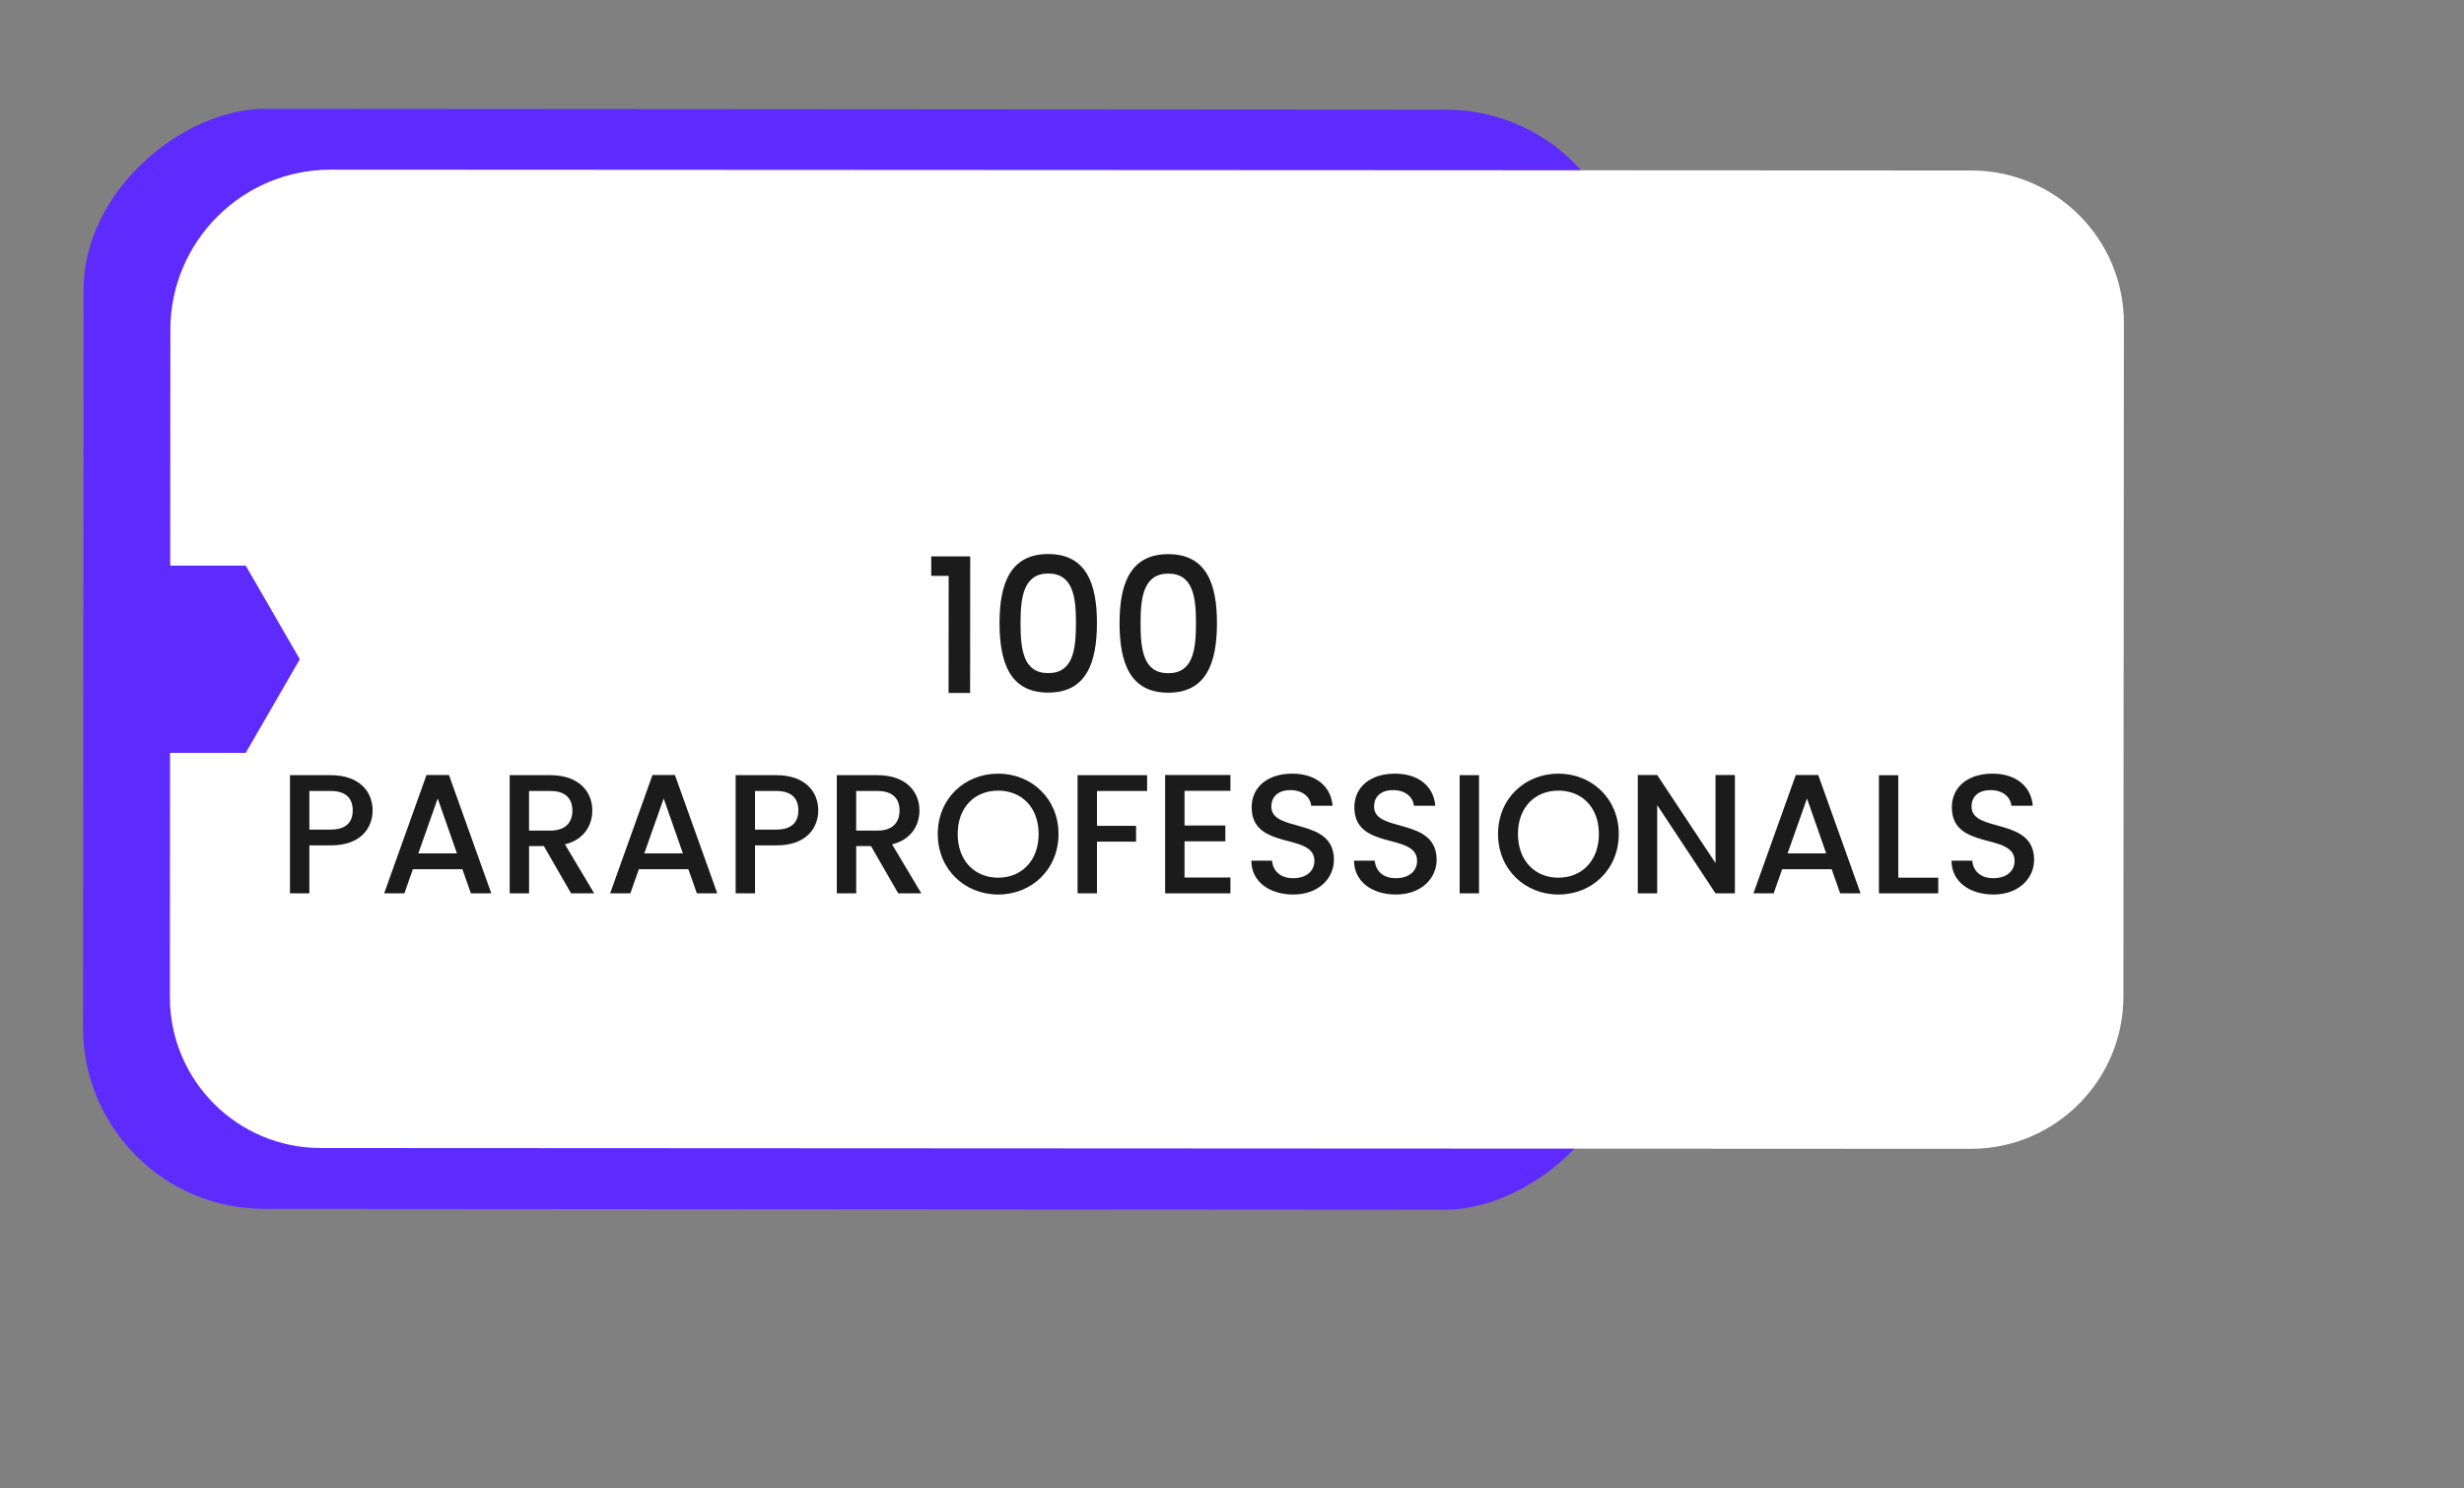<?xml version="1.0" encoding="UTF-8"?><svg id="a" xmlns="http://www.w3.org/2000/svg" width="1066" height="644" viewBox="0 0 1066 644"><rect x="0" y="0" width="1066" height="644" fill="#808080" stroke="none"/><defs><style>.c{fill:#fff;}.d{fill:#5e2bff;}.e{fill:#1b1b1b;}</style></defs><g id="b"><rect class="d" x="131.922" y="-48.619" width="476" height="667.78" rx="78.45" ry="78.45" transform="translate(84.393 654.993) rotate(-89.96)"/><path class="c" d="M73.69,142.75c.03-38.32,31.11-69.36,69.43-69.34l709.74.36c36.48.03,66.03,29.62,66,66.09l-.21,291.25c-.03,36.48-29.62,66.03-66.09,66l-713.82-.36c-36.06-.02-65.27-29.27-65.24-65.32l.21-288.68h-.02Z"/><polygon class="d" points="106.32 244.76 59.56 244.76 36.18 285.26 59.56 325.76 106.32 325.76 129.71 285.26 106.32 244.76"/><path class="e" d="M143.11,365.8h-9.27v20.75h-8.39v-51.13h17.65c12.14,0,18.1,6.92,18.1,15.23,0,7.28-4.78,15.15-18.1,15.15h.01ZM143.11,358.96c6.55,0,9.49-3.16,9.49-8.31s-2.94-8.39-9.49-8.39h-9.27v16.7h9.27Z"/><path class="e" d="M200.04,376.1h-21.41l-3.68,10.45h-8.75l18.32-51.2h9.71l18.32,51.2h-8.83l-3.68-10.45ZM189.37,345.5l-8.39,23.76h16.7l-8.31-23.76Z"/><path class="e" d="M238.15,335.42c12.14,0,18.1,6.99,18.1,15.3,0,6.03-3.24,12.51-11.84,14.64l12.65,21.19h-10l-11.77-20.45h-6.4v20.45h-8.39v-51.13h17.65ZM238.15,342.26h-9.27v17.14h9.27c6.55,0,9.49-3.6,9.49-8.68s-2.94-8.46-9.49-8.46h0Z"/><path class="e" d="M297.8,376.1h-21.41l-3.68,10.45h-8.75l18.32-51.2h9.71l18.32,51.2h-8.83l-3.68-10.45h0ZM287.13,345.5l-8.39,23.76h16.7l-8.31-23.76Z"/><path class="e" d="M335.91,365.8h-9.27v20.75h-8.39v-51.13h17.65c12.14,0,18.1,6.92,18.1,15.23,0,7.28-4.78,15.15-18.1,15.15h.01ZM335.91,358.96c6.55,0,9.49-3.16,9.49-8.31s-2.94-8.39-9.49-8.39h-9.27v16.7h9.27Z"/><path class="e" d="M379.68,335.42c12.14,0,18.1,6.99,18.1,15.3,0,6.03-3.24,12.51-11.84,14.64l12.65,21.19h-10l-11.77-20.45h-6.4v20.45h-8.39v-51.13h17.65ZM379.68,342.26h-9.27v17.14h9.27c6.55,0,9.49-3.6,9.49-8.68s-2.94-8.46-9.49-8.46h0Z"/><path class="e" d="M431.83,387.06c-14.42,0-26.12-10.81-26.12-26.19s11.7-26.11,26.12-26.11,26.11,10.81,26.11,26.11-11.55,26.19-26.11,26.19h0ZM431.83,379.78c10.15,0,17.51-7.36,17.51-18.91s-7.36-18.76-17.51-18.76-17.51,7.21-17.51,18.76,7.36,18.91,17.51,18.91Z"/><path class="e" d="M466.19,335.42h30.09v6.84h-21.7v15.08h16.92v6.84h-16.92v22.36h-8.39v-51.13.01Z"/><path class="e" d="M532.32,342.19h-19.86v15.01h17.66v6.84h-17.66v15.67h19.86v6.84h-28.25v-51.2h28.25v6.84Z"/><path class="e" d="M559.46,387.06c-10.23,0-18.1-5.59-18.1-14.64h8.97c.37,4.19,3.31,7.58,9.12,7.58s9.2-3.16,9.2-7.5c0-12.36-27.14-4.34-27.14-23.17,0-8.97,7.14-14.57,17.58-14.57,9.78,0,16.7,5.15,17.43,13.9h-9.27c-.29-3.46-3.31-6.62-8.61-6.77-4.86-.15-8.61,2.21-8.61,7.13,0,11.55,27.07,4.34,27.07,23.03,0,7.65-6.25,15.01-17.65,15.01h.01Z"/><path class="e" d="M603.89,387.06c-10.23,0-18.1-5.59-18.1-14.64h8.97c.37,4.19,3.31,7.58,9.12,7.58s9.2-3.16,9.2-7.5c0-12.36-27.14-4.34-27.14-23.17,0-8.97,7.14-14.57,17.58-14.57,9.78,0,16.7,5.15,17.43,13.9h-9.27c-.29-3.46-3.31-6.62-8.61-6.77-4.86-.15-8.61,2.21-8.61,7.13,0,11.55,27.07,4.34,27.07,23.03,0,7.65-6.25,15.01-17.66,15.01h.02Z"/><path class="e" d="M631.48,335.42h8.39v51.13h-8.39v-51.13Z"/><path class="e" d="M674.22,387.06c-14.42,0-26.12-10.81-26.12-26.19s11.7-26.11,26.12-26.11,26.11,10.81,26.11,26.11-11.55,26.19-26.11,26.19ZM674.22,379.78c10.15,0,17.51-7.36,17.51-18.91s-7.36-18.76-17.51-18.76-17.51,7.21-17.51,18.76,7.36,18.91,17.51,18.91Z"/><path class="e" d="M750.57,335.35v51.2h-8.39l-25.23-38.18v38.18h-8.39v-51.2h8.39l25.23,38.11v-38.11h8.39Z"/><path class="e" d="M792.43,376.1h-21.41l-3.68,10.45h-8.75l18.32-51.2h9.71l18.32,51.2h-8.83l-3.68-10.45h0ZM781.76,345.5l-8.39,23.76h16.7l-8.31-23.76Z"/><path class="e" d="M821.26,335.42v44.36h17.29v6.77h-25.67v-51.13h8.39-.01Z"/><path class="e" d="M862.38,387.06c-10.23,0-18.1-5.59-18.1-14.64h8.97c.37,4.19,3.31,7.58,9.12,7.58s9.2-3.16,9.2-7.5c0-12.36-27.14-4.34-27.14-23.17,0-8.97,7.14-14.57,17.58-14.57,9.78,0,16.7,5.15,17.43,13.9h-9.27c-.29-3.46-3.31-6.62-8.61-6.77-4.86-.15-8.61,2.21-8.61,7.13,0,11.55,27.07,4.34,27.07,23.03,0,7.65-6.25,15.01-17.65,15.01h.01Z"/></g><path class="e" d="M410.413,249.19h-7.533v-8.436h16.861l-.044,59.076h-9.317l.033-50.639Z"/><path class="e" d="M453.519,239.741c16.531.011,21.058,12.974,21.047,29.824-.011,17.181-4.56,30.133-21.091,30.122-16.531-.011-21.058-12.974-21.047-30.155.011-16.851,4.56-29.813,21.091-29.802v.011ZM453.519,248.166c-10.771,0-11.994,10.364-12.005,21.377,0,11.586,1.2,21.718,11.972,21.718s11.994-10.121,12.005-21.707c0-11.013-1.2-21.388-11.972-21.399v.011Z"/><path class="e" d="M505.448,239.785c16.531,0,21.058,12.974,21.047,29.824-.011,17.181-4.56,30.133-21.091,30.122-16.531-.011-21.058-12.974-21.047-30.155.011-16.851,4.56-29.813,21.091-29.802v.011ZM505.448,248.21c-10.771,0-11.994,10.364-12.005,21.377,0,11.586,1.2,21.707,11.972,21.718,10.771,0,11.994-10.121,12.005-21.707,0-11.013-1.2-21.388-11.972-21.399v.011Z"/></svg>